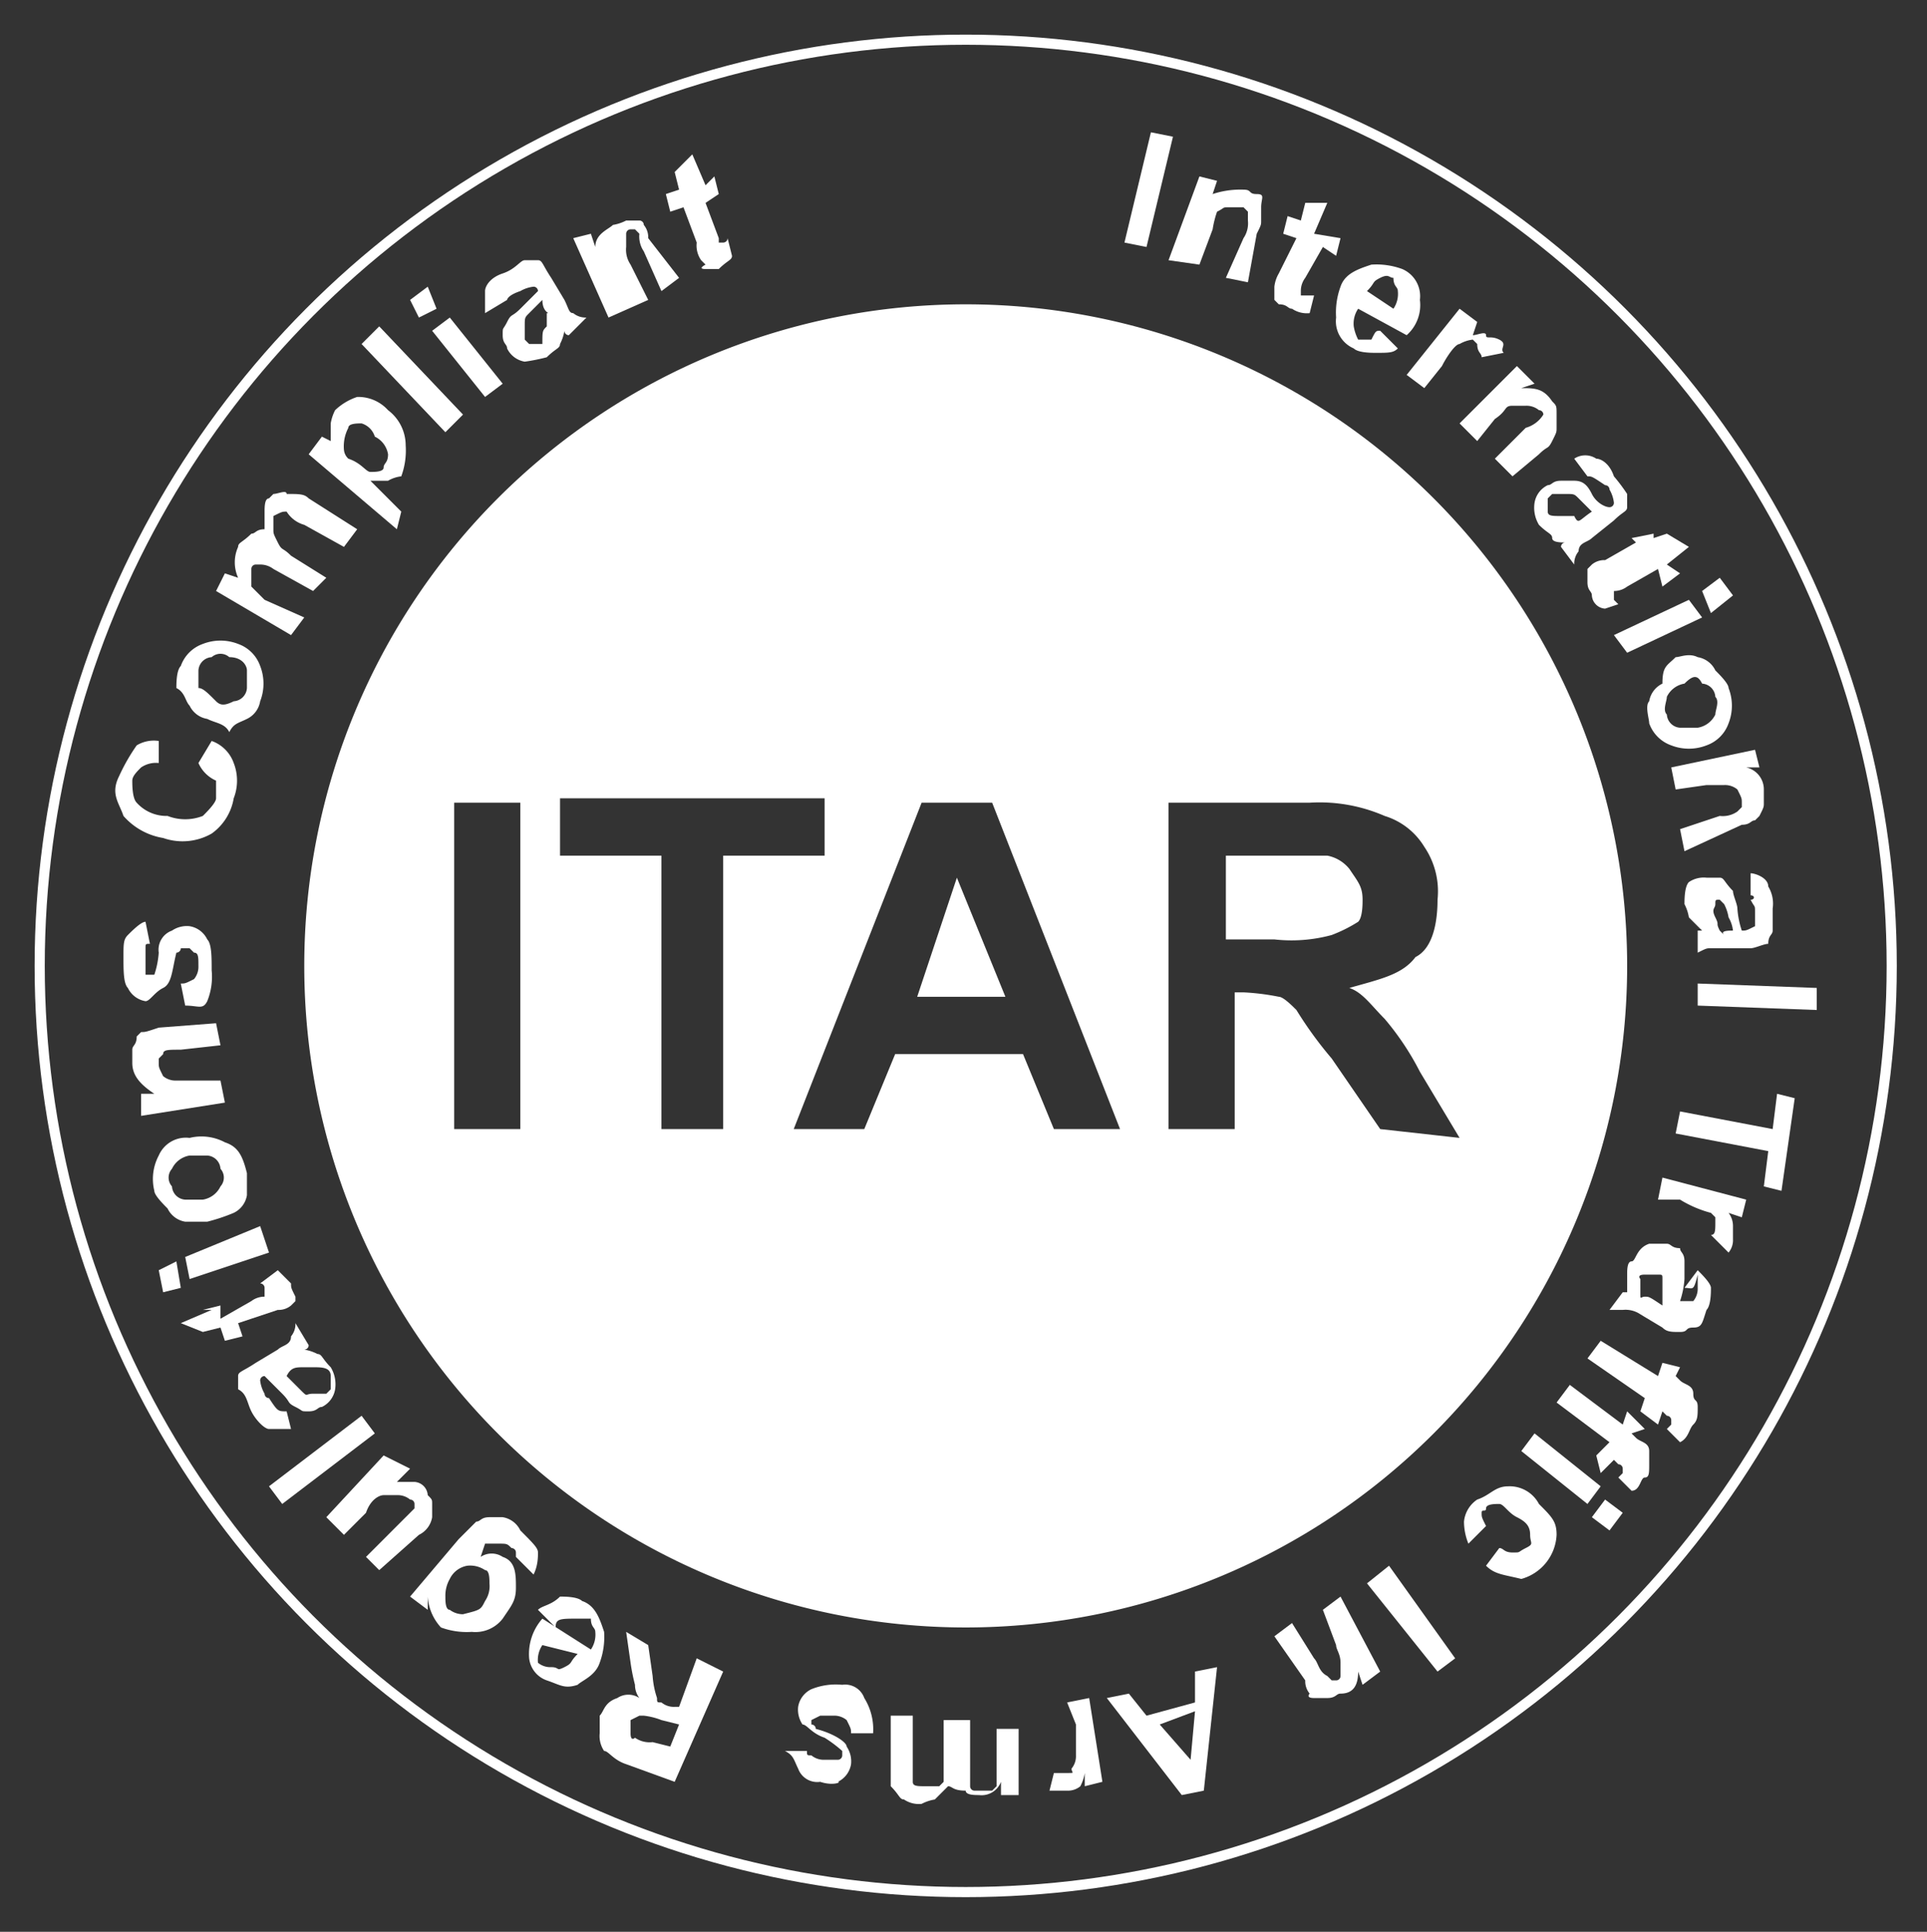 <?xml version="1.0" encoding="UTF-8"?>
<svg xmlns="http://www.w3.org/2000/svg" id="Layer_1" data-name="Layer 1" viewBox="0 0 43.7 43.8">
  <rect x="0" y="0" width="43.7" height="43.8" fill="#333333" stroke="none"/>
  <defs>
    <style>.cls-1,.cls-3{fill:none;}.cls-1{stroke:#fff;stroke-miterlimit:10;stroke-width:0.23px;}.cls-2{fill:#fff;}</style>
  </defs>
  <title>ico-itar</title>
  <circle class="cls-1" cx="21.9" cy="21.9" r="21"></circle>
  <polygon class="cls-2" points="20.8 22.6 22.8 22.6 21.7 19.9 20.8 22.6"></polygon>
  <path class="cls-2" d="M30.8,20.9c.1-.1.1-.4.1-.5,0-.3-.1-.4-.3-.7a.85.85,0,0,0-.5-.3H27.8v1.9h1.1a3.47,3.47,0,0,0,1.3-.1A3.33,3.33,0,0,0,30.8,20.9Z" transform="translate(0 0)"></path>
  <path class="cls-2" d="M21.9,6.9a15,15,0,1,0,15,15A15,15,0,0,0,21.9,6.9ZM11.8,25.6H10.3V18.2h1.5Zm4.6,0H15V19.4H12.7V18.1h6v1.3H16.4Zm7.5,0-.7-1.7H20.3l-.7,1.7H18l2.9-7.4h1.6l2.9,7.4Zm7.4,0L30.2,24a8.84,8.84,0,0,1-.8-1.1c-.1-.1-.3-.3-.4-.3a5.38,5.38,0,0,0-.8-.1H28v3.1H26.5V18.2h3.2a3.69,3.69,0,0,1,1.7.3,1.6,1.6,0,0,1,.9.7,1.8,1.8,0,0,1,.3,1.2c0,.5-.1,1.1-.5,1.3-.3.4-.8.5-1.5.7.3.1.5.4.8.7a6.22,6.22,0,0,1,.8,1.2l.9,1.5Z" transform="translate(0 0)"></path>
  <path class="cls-2" d="M25.5,5.5,26.1,3l.5.1L26,5.6Z" transform="translate(0 0)"></path>
  <path class="cls-2" d="M28.3,6.4l-.5-.1.4-.9a.6.6,0,0,0,.1-.4V4.8l-.1-.1h-.3c-.2,0-.1,0-.3.1a2.27,2.27,0,0,0-.1.4l-.3.8-.7-.1L27.2,4l.4.1-.1.3a2,2,0,0,1,.7-.1c.2,0,.1.1.3.1s.1.1.1.3V5c0,.1,0,.1-.1.3Z" transform="translate(0 0)"></path>
  <path class="cls-2" d="M30.4,5.4l-.1.4L30,5.6l-.4.7a.49.49,0,0,0-.1.3v.1h.3l-.1.4a.6.6,0,0,1-.4-.1c-.1,0-.1-.1-.3-.1l-.1-.1V6.5a.77.77,0,0,1,.1-.3l.4-.8-.3-.1.1-.4.3.1.1-.4h.5l-.3.7Z" transform="translate(0 0)"></path>
  <path class="cls-2" d="M31.3,7.5l.4.4c-.1.1-.2.1-.5.1-.1,0-.4,0-.5-.1a.67.67,0,0,1-.4-.7,1.7,1.7,0,0,1,.1-.7c.1-.3.4-.4.7-.5a1.7,1.7,0,0,1,.7.1.67.67,0,0,1,.4.7.91.91,0,0,1-.3.8L30.8,7a.6.6,0,0,0-.1.4,1,1,0,0,0,.1.3h.3C31.2,7.5,31.2,7.5,31.3,7.5Zm.3-.5a.6.6,0,0,0,.1-.4c0-.1-.1-.1-.1-.3-.1,0-.1-.1-.3,0s-.1.1-.3.3Z" transform="translate(0 0)"></path>
  <path class="cls-2" d="M32.3,8.8l-.4-.3L33.1,7l.4.3-.1.3c.1,0,.3-.1.3,0s.1,0,.3.1,0,.2.1.3l-.5.1c0-.1-.1-.1-.1-.3l-.1-.1a.77.77,0,0,0-.3.1c-.1,0-.3.3-.4.5Z" transform="translate(0 0)"></path>
  <path class="cls-2" d="M34.3,10.8l-.4-.4.7-.7a.69.69,0,0,0,.4-.3h0a.1.1,0,0,0-.1-.1.44.44,0,0,0-.3-.1h-.3c-.2,0-.1.1-.4.3l-.4.5-.4-.4,1.3-1.3.4.4-.3.1c.3,0,.5,0,.7.3.1.1.1.1.1.3v.3c0,.1,0,.1-.1.3s-.1.1-.3.3Z" transform="translate(0 0)"></path>
  <path class="cls-2" d="M36,10.8l-.3-.4a.45.45,0,0,1,.5,0c.1,0,.3.1.4.4a4,4,0,0,1,.3.4v.3c0,.1-.1.1-.3.3l-.5.4c-.1.1-.3.1-.3.3a.44.44,0,0,0-.1.3l-.3-.4a.1.1,0,0,1,.1-.1h0c-.1,0-.3,0-.3-.1s-.1-.1-.3-.3a.75.75,0,0,1-.1-.5.54.54,0,0,1,.3-.4c.1,0,.1-.1.3-.1h.3c.2,0,.3.1.4.3s.3.3.4.3h0a.1.1,0,0,0,.1-.1.77.77,0,0,0-.1-.3.1.1,0,0,0-.1-.1C36.1,10.8,36.1,10.8,36,10.8Zm.1.8-.3-.3c-.1-.1-.1-.1-.3-.1h-.3l-.1.1v.3c0,.1.1.1.3.1h.3c.1.2.1.1.4-.1Z" transform="translate(0 0)"></path>
  <path class="cls-2" d="M38.1,13l-.4.3-.1-.4-.7.4a.49.49,0,0,1-.3.1v.2l.1.1-.3.1a.32.32,0,0,1-.3-.3c0-.1-.1-.1-.1-.3v-.3l.1-.1a.44.44,0,0,1,.3-.1l.7-.4-.1-.1.5-.1v.1l.3-.1.5.3-.5.4Z" transform="translate(0 0)"></path>
  <path class="cls-2" d="M36.6,14.4l1.7-.8.3.4-1.7.8Zm2-1,.4-.3.3.4-.5.4Z" transform="translate(0 0)"></path>
  <path class="cls-2" d="M38,14.9c.1,0,.3-.1.5,0a.54.54,0,0,1,.4.3c.1.1.3.3.3.4a1.1,1.1,0,0,1,0,.8.82.82,0,0,1-.5.5,1.1,1.1,0,0,1-.8,0,.82.82,0,0,1-.5-.5c0-.1-.1-.4,0-.5a.54.54,0,0,1,.3-.4C37.7,15.1,37.8,15.1,38,14.9Zm.2.6a.54.54,0,0,0-.4.3c0,.1-.1.3,0,.4a.32.32,0,0,0,.3.3h.4a.54.54,0,0,0,.4-.3c0-.1.1-.3,0-.4a.32.32,0,0,0-.3-.3C38.5,15.3,38.4,15.3,38.2,15.5Z" transform="translate(0 0)"></path>
  <path class="cls-2" d="M38.2,19.3l-.1-.5.9-.3a.58.58,0,0,0,.4-.1l.1-.1v-.1c0-.1,0-.1-.1-.3a.44.44,0,0,0-.3-.1h-.4l-.7.1-.1-.5,1.9-.4.1.4h-.3a.51.51,0,0,1,.4.5v.3c0,.1,0,.1-.1.3l-.1.1c-.1,0-.1.1-.3.1Z" transform="translate(0 0)"></path>
  <path class="cls-2" d="M39.7,20.3v-.5c.1,0,.4.1.4.3a.75.75,0,0,1,.1.5v.5c0,.1-.1.1-.1.3-.1,0-.3.1-.4.1h-.9c-.1,0-.1,0-.3.1v-.5h.1l-.3-.3a1,1,0,0,0-.1-.3c0-.1,0-.4.1-.5a.6.6,0,0,1,.4-.1H39c.1,0,.1.1.3.3,0,.1.1.3.1.4a2,2,0,0,0,.1.5h0c.1,0,.1,0,.3-.1v-.3c0-.2,0-.1-.1-.3C39.8,20.4,39.8,20.3,39.7,20.3Zm-.4.8a.77.77,0,0,0-.1-.3,1,1,0,0,0-.1-.3l-.1-.1c-.1,0-.1,0-.1.1s-.1.1,0,.3,0,.1.1.3l.1.1c-.1-.1.1-.1.2-.1Z" transform="translate(0 0)"></path>
  <path class="cls-2" d="M38.5,22.3l2.7.1v.5l-2.7-.1Z" transform="translate(0 0)"></path>
  <path class="cls-2" d="M38.1,25.2l2.1.4.1-.8.4.1L40.4,27l-.4-.1.1-.8L38,25.7Z" transform="translate(0 0)"></path>
  <path class="cls-2" d="M37.6,27.2l.1-.5,1.9.5-.1.4-.3-.1a.49.49,0,0,1,.1.3v.3a.44.44,0,0,1-.1.3l-.4-.4c.1,0,.1-.1.1-.3v-.1l-.1-.1a2.6,2.6,0,0,1-.7-.3Z" transform="translate(0 0)"></path>
  <path class="cls-2" d="M38.2,29.2l.3-.4c.1.1.3.3.3.4s0,.4-.1.5c-.1.3-.1.4-.3.4s-.1.1-.3.1-.3,0-.4-.1l-.5-.3a.6.6,0,0,0-.4-.1h-.3l.3-.4h.1v-.4c0-.1,0-.3.1-.3s.1-.3.4-.4h.4c.1,0,.1.1.3.1,0,.1.1.1.1.3V29a2,2,0,0,1-.1.5h.3a.44.44,0,0,0,.1-.3v-.3C38.4,29.3,38.4,29.2,38.2,29.2Zm-.5.4V29c0-.1,0-.1-.1-.1h-.3c-.2,0-.1.1-.1.1v.3c0,.2,0,.1.1.1s.1,0,.4.2Z" transform="translate(0 0)"></path>
  <path class="cls-2" d="M38.1,31l-.1.2.1.1c.1.1.3.1.3.3s.1.1.1.3,0,.3-.1.4-.1.3-.3.4l-.3-.3.1-.1v-.1a.1.1,0,0,0-.1-.1l-.1-.1-.1.3-.4-.3.1-.3L36,30.8l.3-.4,1.3.8.1-.3Z" transform="translate(0 0)"></path>
  <path class="cls-2" d="M37.3,32.4l-.3.1.1.1c.1.1.3.1.3.3v.3c0,.2,0,.3-.1.3s-.1.3-.3.3l-.3-.3.1-.1v-.1a.1.1,0,0,0-.1-.1l-.1-.1-.3.3-.1-.4.3-.3-1.2-.9.3-.4,1.2.9.1-.3Z" transform="translate(0 0)"></path>
  <path class="cls-2" d="M34.8,32.5l1.5,1.2-.3.4-1.5-1.2ZM36.4,34l.4.3-.3.4-.4-.3Z" transform="translate(0 0)"></path>
  <path class="cls-2" d="M33.7,35.5l.3-.4c.1,0,.1.1.3.1s.1,0,.3-.1.1-.1.1-.3-.1-.3-.3-.4-.3-.3-.4-.3-.3,0-.3.1-.1,0-.1.1,0,.1.1.3l-.4.4a1.34,1.34,0,0,1-.1-.5.68.68,0,0,1,.3-.5c.3-.1.4-.3.7-.3a.75.75,0,0,1,.7.4c.3.3.4.4.4.7a1.09,1.09,0,0,1-.8,1C34.1,35.7,33.9,35.7,33.7,35.5Z" transform="translate(0 0)"></path>
  <path class="cls-2" d="M31.5,35.5,33,37.6l-.4.3-1.6-2Z" transform="translate(0 0)"></path>
  <path class="cls-2" d="M28.9,37.1l.4-.3.5.8c.1.1.1.3.3.4l.1.1h.1a.1.1,0,0,0,.1-.1v-.3c0-.2-.1-.3-.1-.4l-.3-.8.4-.3.9,1.7-.4.3-.1-.3c0,.3-.1.5-.4.5-.1,0-.1.1-.3.1h-.3c-.2,0-.1-.1-.1-.1a.44.44,0,0,1-.1-.3Z" transform="translate(0 0)"></path>
  <path class="cls-2" d="M25.1,38.5l.5-.1.4.5,1.1-.3v-.7l.5-.1-.3,2.8-.5.1Zm1.2.6.7.8.1-1.1Z" transform="translate(0 0)"></path>
  <path class="cls-2" d="M24.2,38.6l.5-.1.3,1.9-.4.1v-.3a1,1,0,0,1-.1.3.44.44,0,0,1-.3.1h-.4l.1-.4h.3c.2,0,.1,0,.1-.1a.44.44,0,0,0,.1-.3v-.7Z" transform="translate(0 0)"></path>
  <path class="cls-2" d="M23.2,40.7h-.5v-.3a.47.47,0,0,1-.5.3c-.1,0-.3,0-.3-.1-.3,0-.3-.1-.4-.1l-.3.3a1,1,0,0,0-.3.1.6.6,0,0,1-.4-.1c-.1,0-.1-.1-.3-.3V38.9h.5v1.5c0,.1.1.1.3.1h.3l.1-.1V39H22v1.5a.1.1,0,0,0,.1.1h.4l.1-.1V39.2h.5v1.5Z" transform="translate(0 0)"></path>
  <path class="cls-2" d="M19.8,39.3h-.5c0-.1,0-.1-.1-.3a.44.44,0,0,0-.3-.1h-.3l-.2.1v.1a.1.1,0,0,1,.1.1c.4.1.7.3.7.4a.6.6,0,0,1,.1.4.54.54,0,0,1-.3.4c.1,0-.1.1-.4,0a.46.46,0,0,1-.5-.3c-.1-.2-.1-.3-.3-.4h.5c0,.1,0,.1.1.1a.44.44,0,0,0,.3.1H19a.1.1,0,0,0,.1-.1v-.1a3,3,0,0,0-.4-.3c-.3-.1-.4-.3-.5-.3a.6.6,0,0,1-.1-.4.54.54,0,0,1,.3-.4,1.48,1.48,0,0,1,.7-.1.46.46,0,0,1,.5.3A1.34,1.34,0,0,1,19.8,39.3Z" transform="translate(0 0)"></path>
  <path class="cls-2" d="M16.4,37.9l-1.1,2.5L14.2,40c-.3-.1-.4-.3-.5-.3a.6.6,0,0,1-.1-.4v-.4c.1-.1.1-.3.4-.4a.45.45,0,0,1,.5,0,.49.49,0,0,1-.1-.3,4.33,4.33,0,0,1-.1-.5l-.1-.7.5.3.1.7a2,2,0,0,0,.1.5c0,.1,0,.1.1.1a.44.44,0,0,0,.3.1h.1l.4-1.1Zm-1,1.2L15,39a1.58,1.58,0,0,0-.4-.1h-.1l-.2.1v.3c0,.2.1.1.1.1a.58.58,0,0,0,.4.1l.4.1Z" transform="translate(0 0)"></path>
  <path class="cls-2" d="M12.6,36.9l-.4-.4c.1-.1.3-.1.5-.3.1,0,.4,0,.5.1.3.1.4.4.5.7a1.7,1.7,0,0,1-.1.7c-.1.3-.4.4-.5.5-.3.1-.4,0-.7-.1a.6.6,0,0,1-.4-.5,1.21,1.21,0,0,1,.3-.9l1.1.7a.6.6,0,0,0,.1-.4c0-.1-.1-.1-.1-.3h-.3C12.7,36.7,12.6,36.7,12.6,36.9Zm-.3.4a.6.6,0,0,0-.1.4.44.44,0,0,0,.3.1c.2,0,.1.1.3,0s.1-.1.3-.3Z" transform="translate(0 0)"></path>
  <path class="cls-2" d="M12.1,35.7l-.4-.4v-.1a.1.1,0,0,0-.1-.1c-.1-.1-.1-.1-.3-.1H11l-.1.3a.45.45,0,0,1,.5,0c.3.1.3.4.3.7s-.1.4-.3.7a.78.78,0,0,1-.7.3,1.7,1.7,0,0,1-.7-.1,1.14,1.14,0,0,1-.3-.7v.3l-.4-.3,1.1-1.3.4-.4c.1,0,.1-.1.3-.1h.3a.54.54,0,0,1,.4.3c.3.3.4.4.4.5s0,.3-.1.5Zm-1.1.6a.6.6,0,0,0,.1-.4c0-.1,0-.3-.1-.3a.6.6,0,0,0-.4-.1.54.54,0,0,0-.4.3.76.76,0,0,0-.1.4c0,.1,0,.3.1.3a.49.49,0,0,0,.3.1C10.9,36.5,10.9,36.5,11,36.3Z" transform="translate(0 0)"></path>
  <path class="cls-2" d="M9.3,33.3l-.3.3h.4a.32.32,0,0,1,.3.3c.1.1.1.1.1.2v.3a.54.54,0,0,1-.3.4l-.9.8-.3-.3.7-.7.4-.4v-.1a.1.1,0,0,0-.1-.1.44.44,0,0,0-.3-.1H8.7c-.1,0-.3.1-.4.4l-.5.5-.4-.4L8.7,33Z" transform="translate(0 0)"></path>
  <path class="cls-2" d="M8.5,32.5,6.4,34.1l-.3-.4,2.1-1.6Z" transform="translate(0 0)"></path>
  <path class="cls-2" d="M6.5,32l.1.4H6.1c-.1,0-.3-.2-.4-.4s-.1-.4-.3-.5v-.3c0-.1.1-.1.4-.3l.5-.3c.1-.1.3-.1.3-.3a.44.44,0,0,0,.1-.3l.3.5a.1.1,0,0,1-.1.1h0a1,1,0,0,1,.3.1c.1,0,.1.1.3.3a.75.75,0,0,1,.1.5.54.54,0,0,1-.3.4c-.1,0-.1.1-.3.1s-.1,0-.3-.1-.1-.1-.3-.3L6,31.2H6a.1.1,0,0,0-.1.1.77.77,0,0,0,.1.3.1.1,0,0,0,.1.1C6.3,32,6.3,32,6.5,32Zm0-.8.3.3c.2.2.1.1.3.1h.3l.1-.1v-.3c0-.2-.2-.2-.4-.2H6.9c-.2,0-.3,0-.4.2Z" transform="translate(0 0)"></path>
  <path class="cls-2" d="M4.6,29.7l.4-.1v.3l.7-.4a.49.49,0,0,1,.3-.1v-.2a.1.1,0,0,0-.1-.1l.4-.3.3.3c0,.1,0,.1.1.3v.1l-.1.1a.44.44,0,0,1-.3.1l-.9.3.1.3-.4.1L5,30.1l-.4.1L4.1,30l.7-.3Z" transform="translate(0 0)"></path>
  <path class="cls-2" d="M4.1,29.2l-.4.1-.1-.5.4-.2Zm2-.8L4.3,29l-.1-.5,1.7-.7Z" transform="translate(0 0)"></path>
  <path class="cls-2" d="M4.7,27.7H4.2a.54.54,0,0,1-.4-.3c-.1-.1-.3-.3-.3-.4a1.13,1.13,0,0,1,.1-.8.67.67,0,0,1,.7-.4,1.13,1.13,0,0,1,.8.1c.3.1.4.3.5.7v.5a.54.54,0,0,1-.3.4A4.17,4.17,0,0,1,4.7,27.7Zm-.1-.5a.54.54,0,0,0,.4-.3.3.3,0,0,0,0-.4.32.32,0,0,0-.3-.3H4.3a.54.54,0,0,0-.4.3.3.3,0,0,0,0,.4.32.32,0,0,0,.3.3Z" transform="translate(0 0)"></path>
  <path class="cls-2" d="M4.9,23.2l.1.5-.9.1c-.3,0-.4,0-.4.1l-.1.1v.1c0,.1,0,.1.1.3a.44.44,0,0,0,.3.1H5l.1.5-1.9.3v-.5h.3c-.3-.2-.5-.4-.5-.7v-.3c0-.1.1-.1.1-.3l.1-.1c.1,0,.1,0,.4-.1Z" transform="translate(0 0)"></path>
  <path class="cls-2" d="M4.2,22.8l-.1-.5c.1,0,.1,0,.3-.1a.44.44,0,0,0,.1-.3c0-.2,0-.3-.1-.3l-.1-.1H4.1a.1.1,0,0,1-.1.1c-.1.4-.1.7-.3.8s-.3.3-.4.3a.54.54,0,0,1-.4-.3c-.1-.1-.1-.4-.1-.7s0-.4.1-.5.3-.3.4-.3l.1.5c-.1,0-.1,0-.1.1v.6h.2a2,2,0,0,0,.1-.5.46.46,0,0,1,.3-.5.6.6,0,0,1,.4-.1.54.54,0,0,1,.4.3c.1.1.1.4.1.7a1.48,1.48,0,0,1-.1.7C4.6,22.9,4.5,22.8,4.2,22.8Z" transform="translate(0 0)"></path>
  <path class="cls-2" d="M4.5,17.3l.3-.5a.82.82,0,0,1,.5.5,1.1,1.1,0,0,1,0,.8,1.23,1.23,0,0,1-.5.8,1.33,1.33,0,0,1-1.1.1,1.52,1.52,0,0,1-.9-.5c-.1-.3-.3-.5-.1-.9a4.35,4.35,0,0,1,.4-.7.75.75,0,0,1,.5-.1v.5a.6.6,0,0,0-.4.1c-.1.1-.2.2-.2.3s0,.4.1.5a.91.91,0,0,0,.7.3,1.1,1.1,0,0,0,.8,0c.1-.1.3-.3.3-.4v-.4A.78.78,0,0,1,4.5,17.3Z" transform="translate(0 0)"></path>
  <path class="cls-2" d="M4.7,16.3a.54.54,0,0,1-.4-.3c-.1-.1-.1-.3-.3-.4,0-.1,0-.4.1-.5a.82.82,0,0,1,.5-.5,1.1,1.1,0,0,1,.8,0,.82.82,0,0,1,.5.5,1.1,1.1,0,0,1,0,.8.54.54,0,0,1-.3.4c-.2.1-.3.1-.4.3C5.1,16.4,4.9,16.4,4.7,16.3Zm.2-.4c.1.1.2.1.4,0a.32.32,0,0,0,.3-.3v-.4c0-.1-.1-.3-.4-.3a.3.3,0,0,0-.4,0,.32.32,0,0,0-.3.3v.4C4.6,15.6,4.7,15.7,4.9,15.9Z" transform="translate(0 0)"></path>
  <path class="cls-2" d="M4.9,13.4l.2-.4.3.1a.85.85,0,0,1,0-.7c0-.1.1-.1.3-.3.1,0,.1-.1.3-.1v-.4c0-.1,0-.3.1-.3l.1-.1c.1,0,.3-.1.3,0,.3,0,.4,0,.5.1l1.1.7-.3.4-.9-.5a.69.69,0,0,1-.4-.3c-.1,0-.1,0-.3.1V12c0,.1,0,.1.1.3s.1.1.3.3l.8.5-.3.3-.9-.5a.49.49,0,0,0-.3-.1H5.8a.1.1,0,0,0-.1.1v.4l.3.3.9.4-.3.4Z" transform="translate(0 0)"></path>
  <path class="cls-2" d="M7,10.3l.3-.4.2.1V9.6a1,1,0,0,1,.1-.3A1.33,1.33,0,0,1,8.1,9a.91.91,0,0,1,.7.3,1,1,0,0,1,.4.8,1.7,1.7,0,0,1-.1.7.77.77,0,0,0-.3.1H8.4l.7.7L9,12Zm.9.1c.3.1.4.3.5.3s.3,0,.3-.1.1-.1.1-.3a.54.54,0,0,0-.3-.4.45.45,0,0,0-.3-.3c-.1,0-.3,0-.3.1a.9.9,0,0,0-.1.5A.31.31,0,0,0,7.9,10.4Z" transform="translate(0 0)"></path>
  <path class="cls-2" d="M10.1,9.8l-1.9-2,.4-.4,1.9,2Z" transform="translate(0 0)"></path>
  <path class="cls-2" d="M9.5,7.2l-.2-.4.4-.3.2.5ZM11,9,9.8,7.5l.4-.3,1.2,1.5Z" transform="translate(0 0)"></path>
  <path class="cls-2" d="M11.5,6.8l-.5.3V6.6c0-.1.1-.3.4-.4s.4-.3.5-.3h.3c.1,0,.1.1.3.4l.3.5c.1.2.1.3.2.3a.44.44,0,0,0,.3.1l-.4.4a.1.1,0,0,1-.1-.1h0a1,1,0,0,1-.1.3c0,.1-.1.1-.3.3a4.33,4.33,0,0,1-.5.1.54.54,0,0,1-.4-.3c0-.1-.1-.1-.1-.3s0-.1.1-.3.1-.1.3-.3l.4-.4h0a.1.1,0,0,0-.1-.1.77.77,0,0,0-.3.1c-.3.1-.3.2-.3.2S11.4,6.8,11.5,6.8Zm.8,0-.3.3c-.1.1-.1.1-.1.3v.3l.1.1h.3c0-.3,0-.3.1-.4V7.1c.1,0-.1,0-.1-.3Z" transform="translate(0 0)"></path>
  <path class="cls-2" d="M15.4,6.3l-.4.3-.4-.9a.6.6,0,0,1-.1-.4l-.1-.1h-.1a.1.1,0,0,0-.1.1v.3a.6.6,0,0,0,.1.4l.4.8-.9.4L13,5.4l.4-.1.1.3c0-.3.3-.4.4-.5a1,1,0,0,0,.3-.1h.3a.1.1,0,0,1,.1.1.44.44,0,0,1,.1.3Z" transform="translate(0 0)"></path>
  <path class="cls-2" d="M16.2,4l.1.4-.3.2.3.8v.1h.1a.1.1,0,0,0,.1-.1l.1.4c0,.1-.1.1-.3.3H16c-.2,0,0-.1,0-.1l-.1-.1a.58.58,0,0,1-.1-.4l-.3-.8-.3.1-.1-.4.3-.1-.1-.4.4-.4.3.7Z" transform="translate(0 0)"></path>
  <rect class="cls-3" width="43.7" height="43.8"></rect>
</svg>
